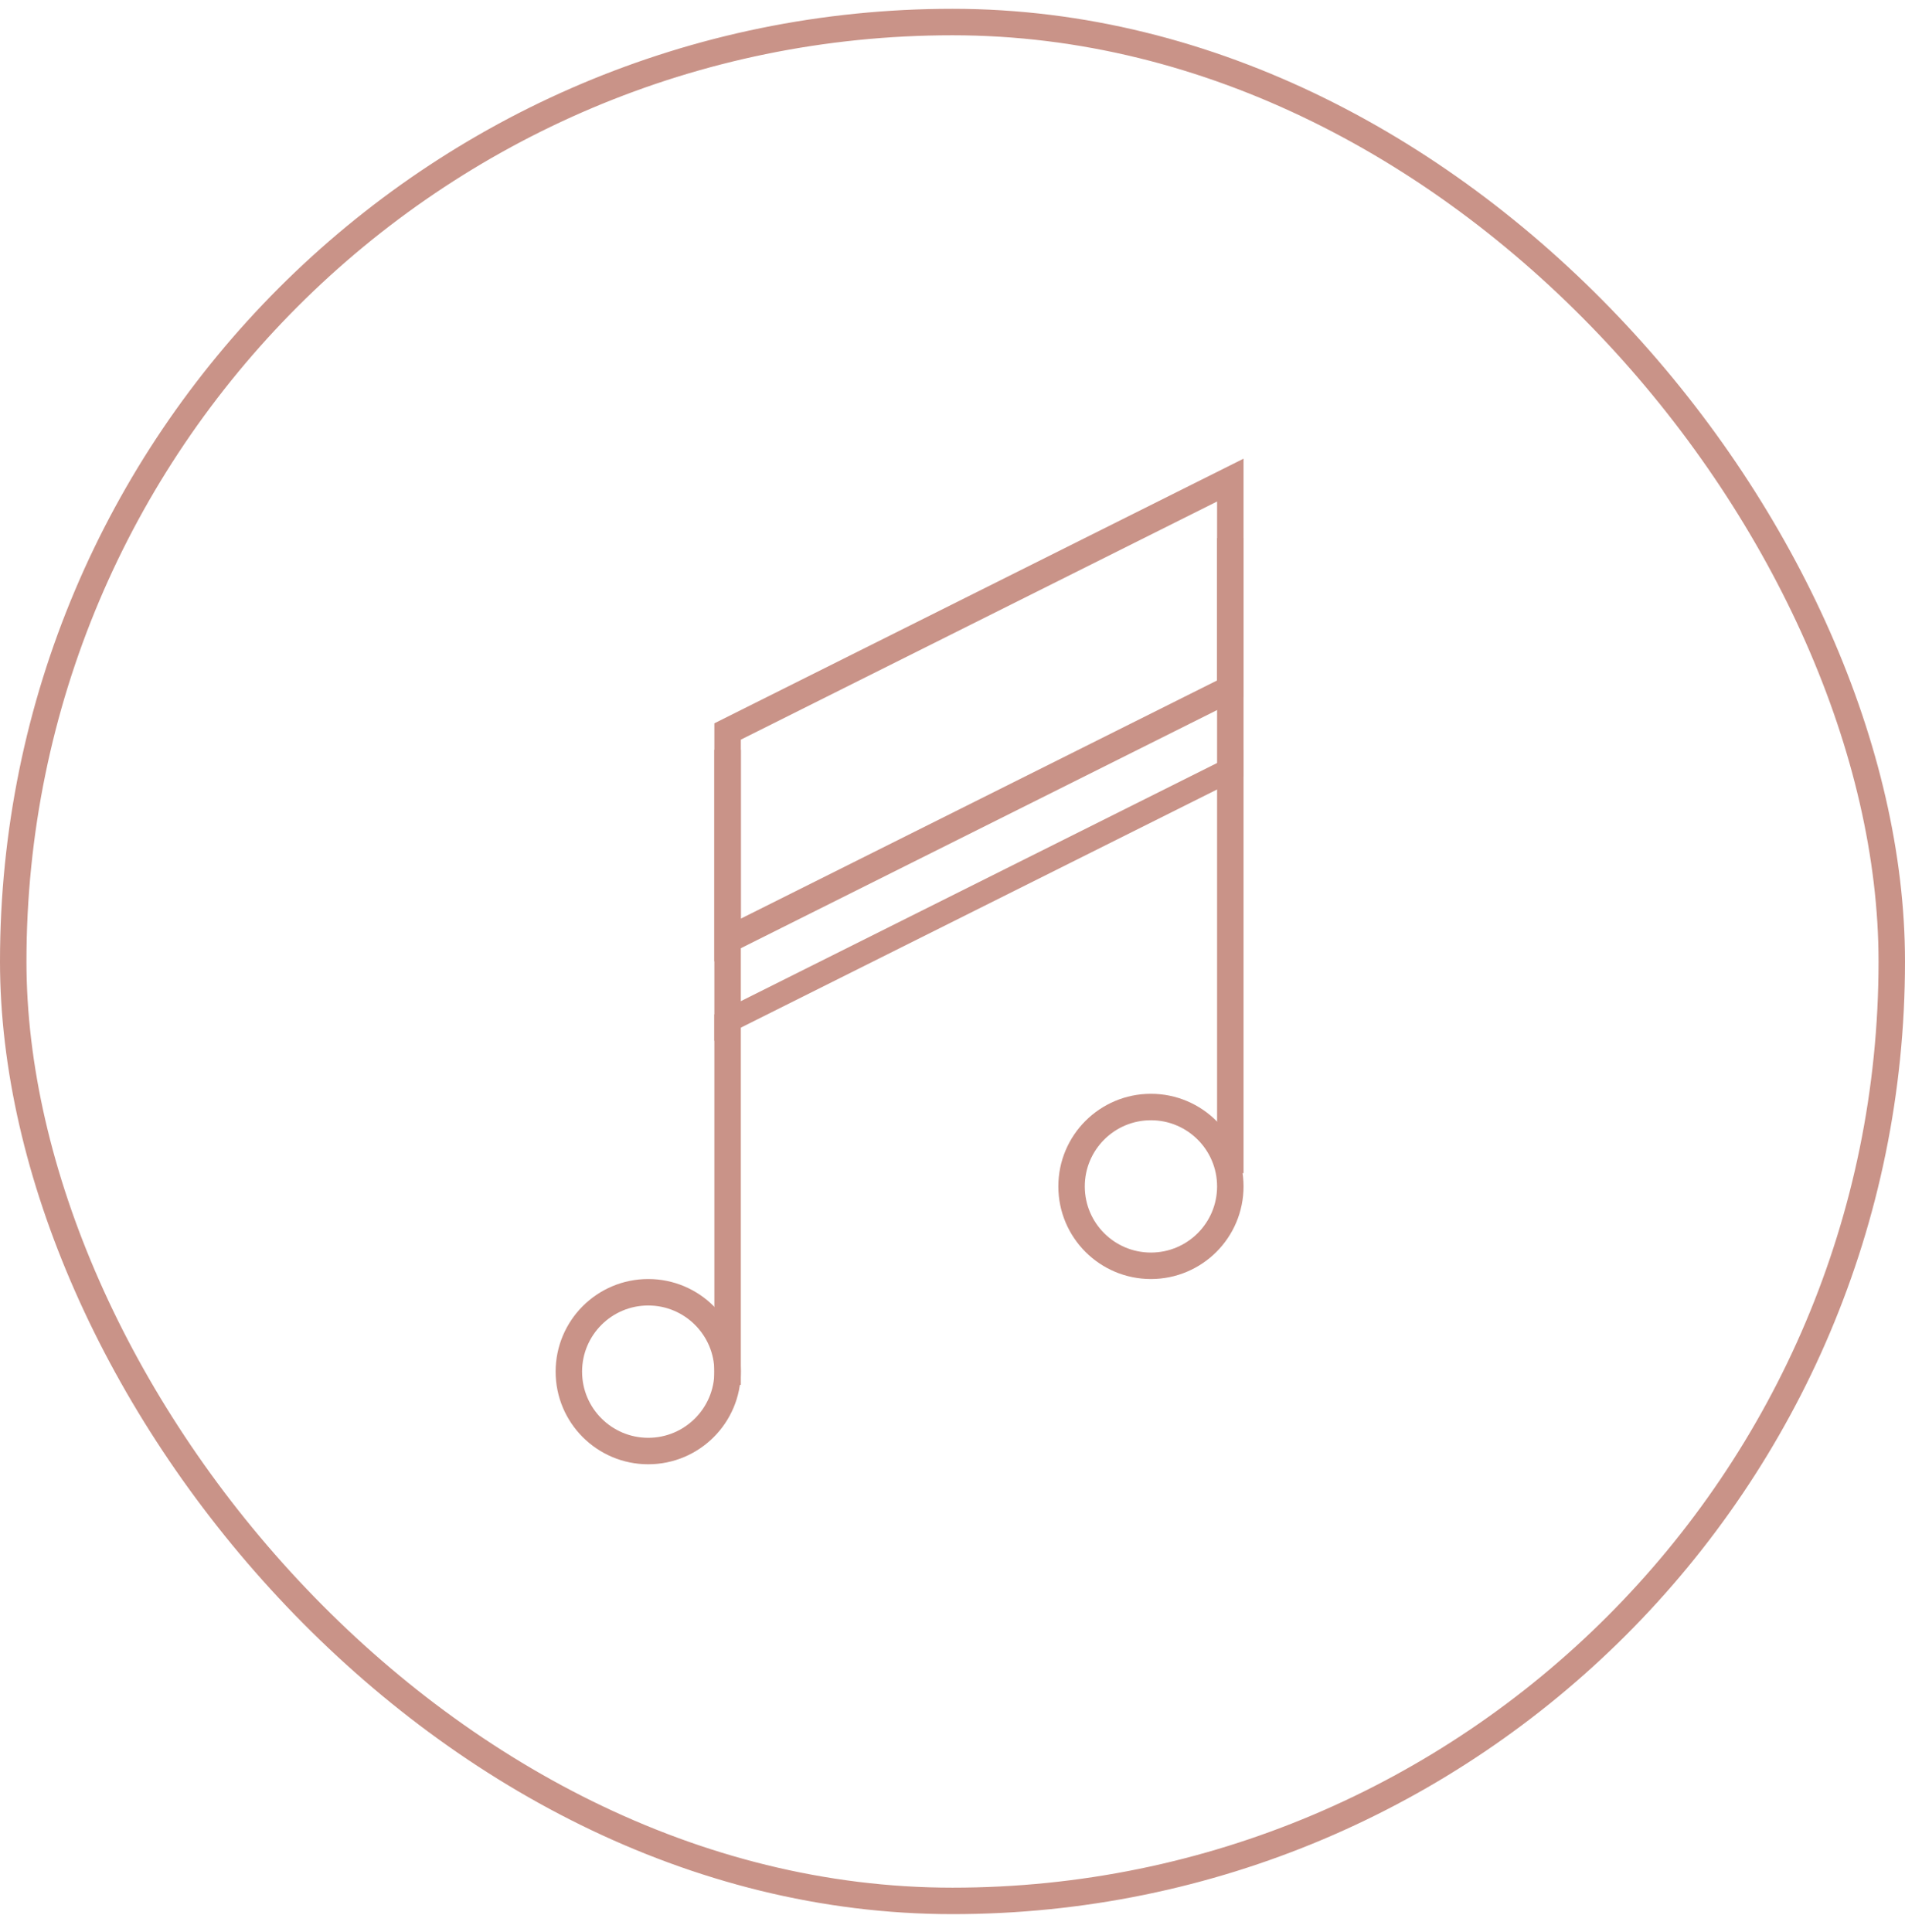 <svg width="72" height="73" viewBox="0 0 72 73" fill="none" xmlns="http://www.w3.org/2000/svg">
<rect x="0.5" y="0.833" width="71" height="71" rx="35.5" stroke="#C99388"/>
<path d="M46.5 26.023L27.5 35.523V27.642L46.5 18.142V26.023Z" stroke="#C99388"/>
<path d="M27 39.333L47 29.333V28.333L27 38.333V39.333Z" fill="#C99388"/>
<rect x="27" y="28.333" width="1" height="24" fill="#C99388"/>
<rect x="46" y="20.333" width="1" height="24" fill="#C99388"/>
<path d="M43.5 41.833C45.157 41.833 46.5 43.176 46.5 44.833C46.5 46.49 45.157 47.833 43.5 47.833C41.843 47.833 40.5 46.49 40.5 44.833C40.5 43.176 41.843 41.833 43.5 41.833Z" stroke="#C99388"/>
<path d="M24.5 48.833C26.157 48.833 27.5 50.176 27.5 51.833C27.5 53.49 26.157 54.833 24.5 54.833C22.843 54.833 21.5 53.49 21.5 51.833C21.5 50.176 22.843 48.833 24.5 48.833Z" stroke="#C99388"/>
</svg>
